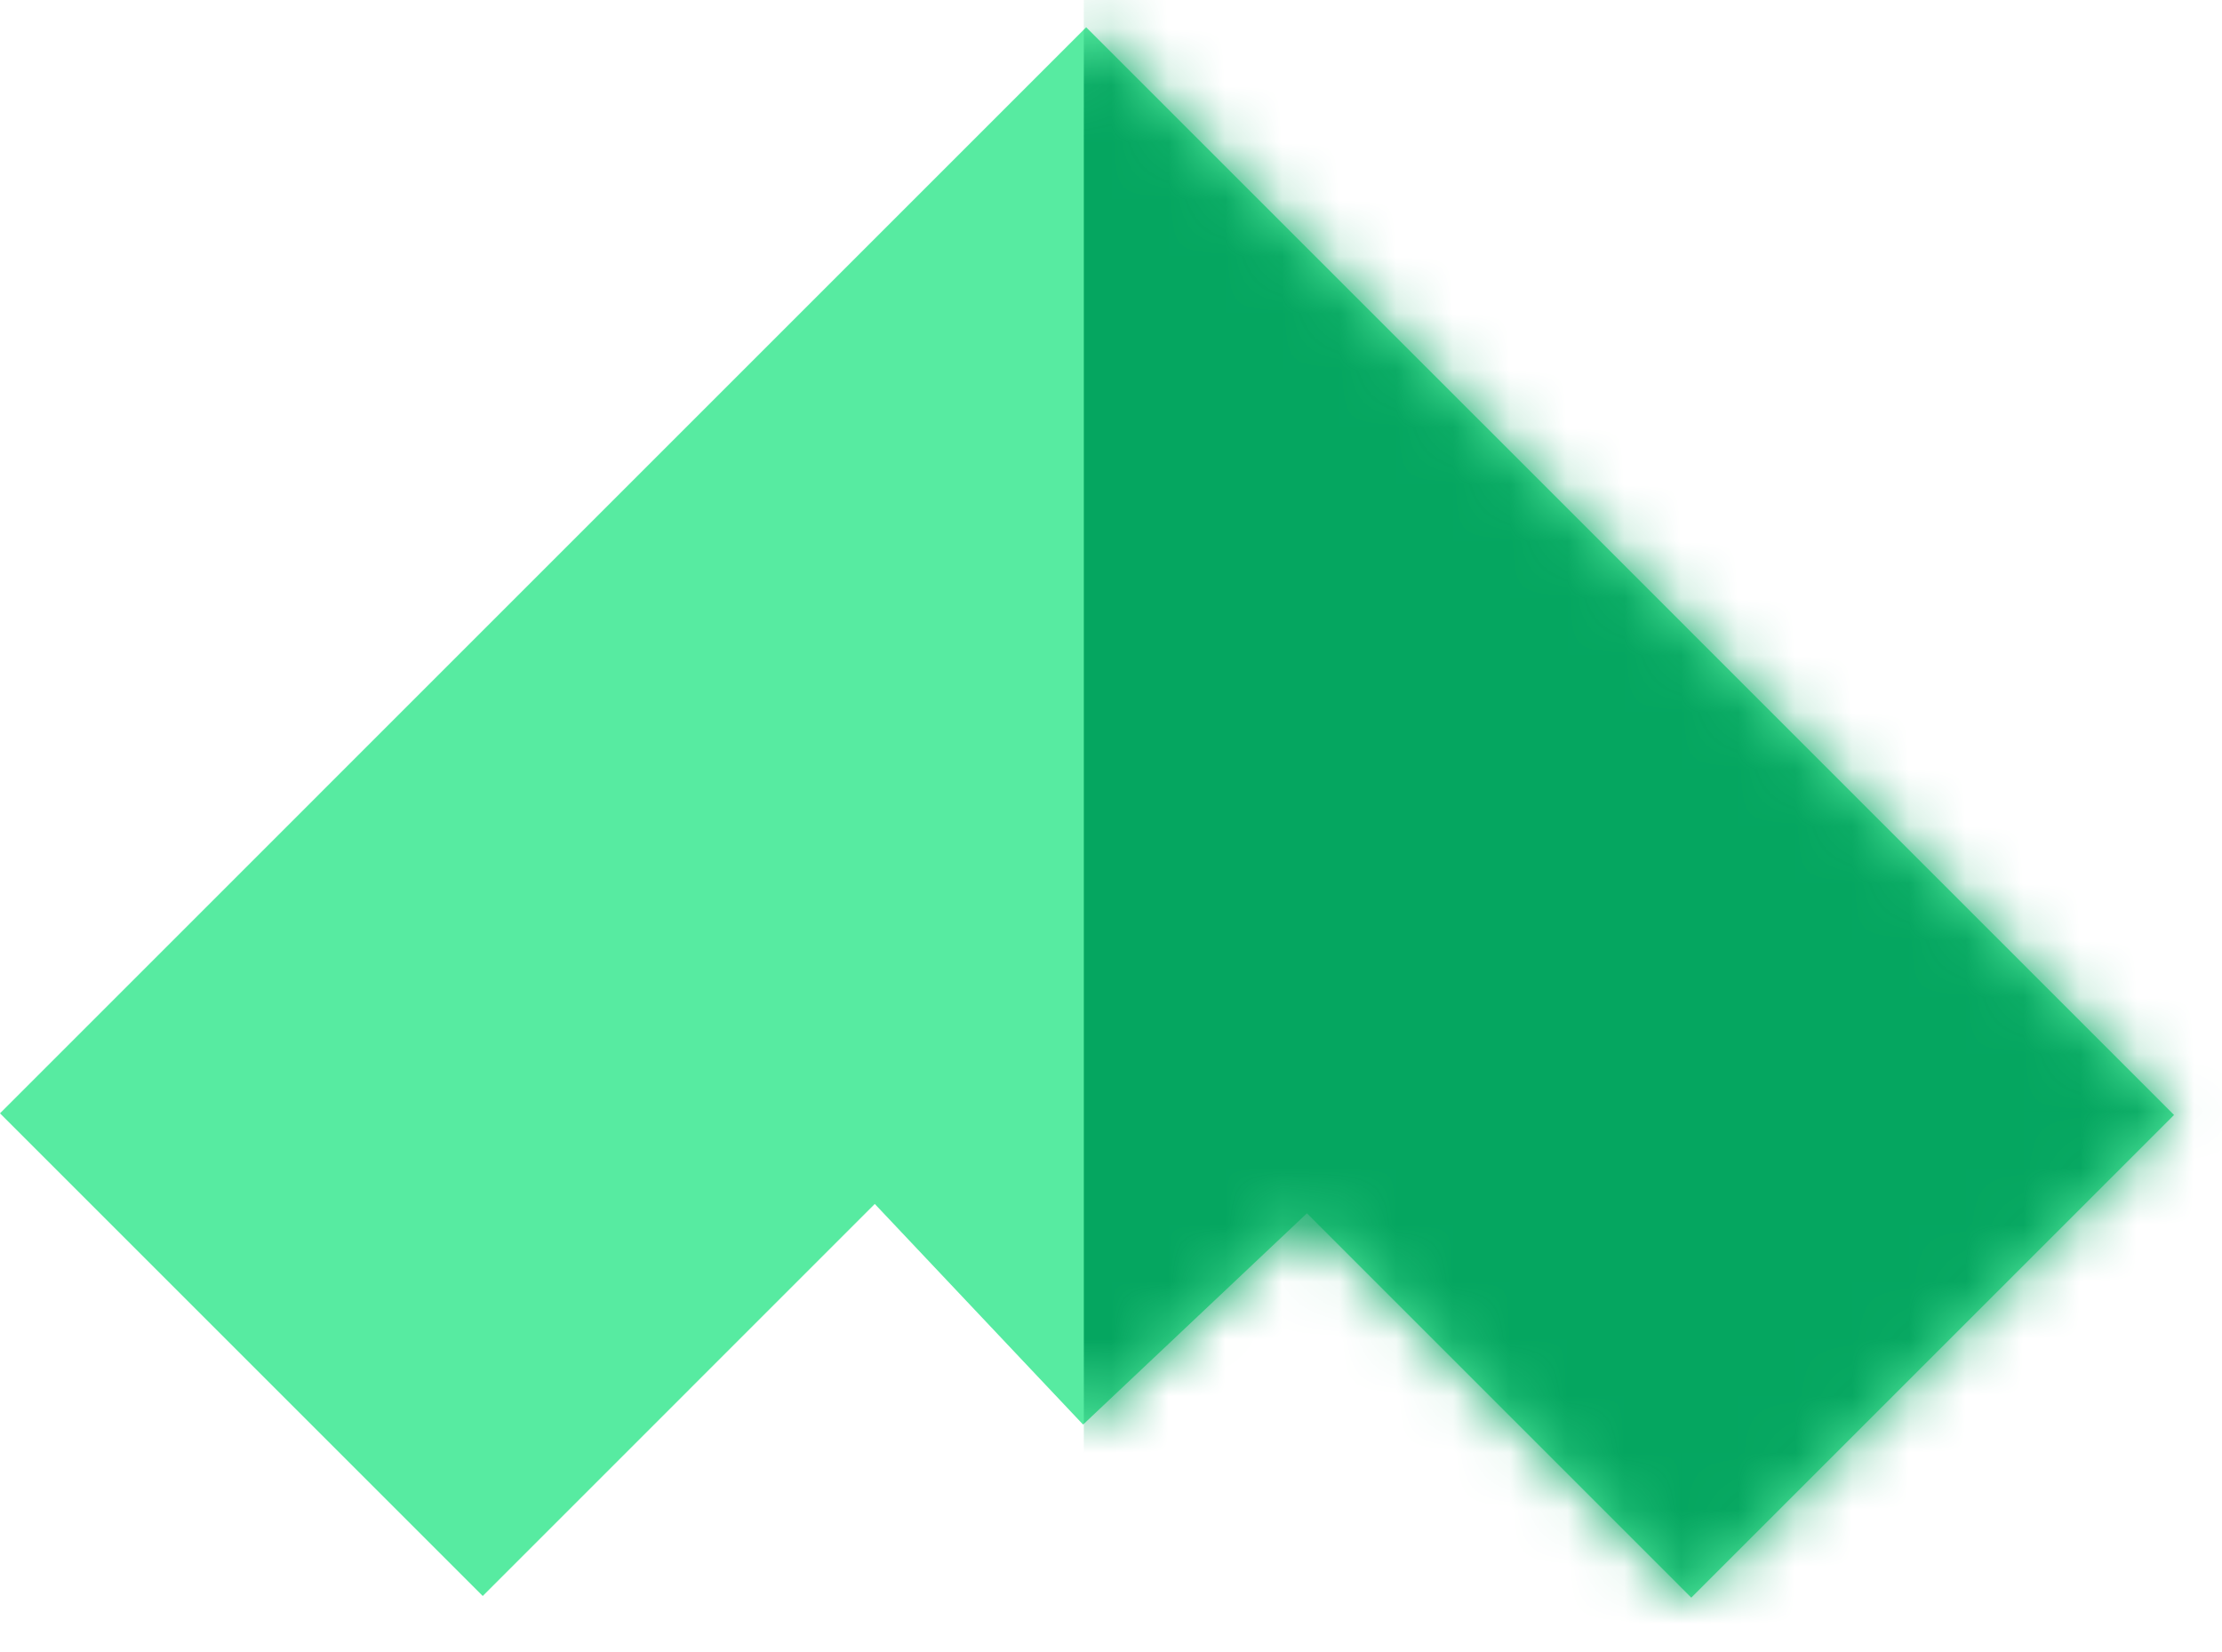 <svg width="39" height="29" viewBox="0 0 39 29" fill="none" xmlns="http://www.w3.org/2000/svg">
<g id="Group 8">
<path id="Union" fillRule="evenodd" clipRule="evenodd" d="M19.064 0.479L27.538 8.952L38.158 19.573L29.685 28.046L22.939 21.299L19.01 25.008L15.354 21.135L8.473 28.017L0 19.544L19.064 0.479Z" fill="#57EBA1"/>
<g id="Group 7">
<mask id="mask0_1613_14661" style="mask-type:alpha" maskUnits="userSpaceOnUse" x="0" y="0" width="39" height="29">
<path id="Union_2" fillRule="evenodd" clipRule="evenodd" d="M19.064 0.479L27.538 8.952L38.158 19.573L29.685 28.046L22.939 21.299L19.01 25.008L15.354 21.135L8.473 28.017L0 19.544L19.064 0.479Z" fill="#57EBA1"/>
</mask>
<g mask="url(#mask0_1613_14661)">
<rect id="Rectangle 14" x="19.023" y="-2.816" width="20.371" height="35.948" fill="#05A660"/>
</g>
</g>
</g>
</svg>